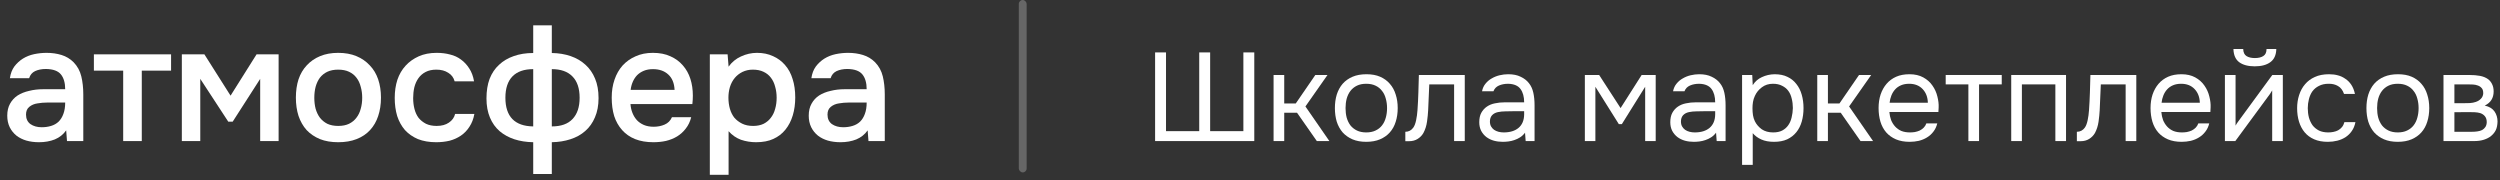 <svg width="319" height="23" viewBox="0 0 319 23" fill="none" xmlns="http://www.w3.org/2000/svg">
<rect x="0" y="0" width="319" height="23" fill="#333333" stroke="none"/>
<path d="M110.713 16.635C110.349 17.153 109.866 17.538 109.264 17.79C108.662 18.028 107.99 18.147 107.248 18.147C106.66 18.147 106.121 18.077 105.631 17.937C105.155 17.797 104.735 17.587 104.371 17.307C104.007 17.013 103.72 16.656 103.51 16.236C103.3 15.802 103.195 15.312 103.195 14.766C103.195 14.164 103.314 13.653 103.552 13.233C103.79 12.799 104.112 12.449 104.518 12.183C104.938 11.917 105.428 11.721 105.988 11.595C106.548 11.455 107.136 11.385 107.752 11.385H110.587C110.587 10.573 110.405 9.943 110.041 9.495C109.677 9.047 109.04 8.816 108.13 8.802C107.598 8.802 107.136 8.893 106.744 9.075C106.366 9.257 106.114 9.558 105.988 9.978H103.531C103.615 9.39 103.804 8.893 104.098 8.487C104.406 8.081 104.77 7.745 105.19 7.479C105.624 7.213 106.1 7.024 106.618 6.912C107.15 6.8 107.682 6.744 108.214 6.744C108.9 6.744 109.537 6.835 110.125 7.017C110.713 7.199 111.224 7.507 111.658 7.941C112.148 8.445 112.477 9.047 112.645 9.747C112.813 10.447 112.897 11.21 112.897 12.036V18H110.818L110.713 16.635ZM110.587 13.086H108.277C107.871 13.086 107.465 13.121 107.059 13.191C106.653 13.247 106.303 13.394 106.009 13.632C105.729 13.856 105.589 14.185 105.589 14.619C105.589 15.151 105.778 15.557 106.156 15.837C106.548 16.103 107.024 16.236 107.584 16.236C108.018 16.236 108.417 16.18 108.781 16.068C109.159 15.956 109.481 15.774 109.747 15.522C110.013 15.256 110.216 14.927 110.356 14.535C110.51 14.129 110.587 13.646 110.587 13.086Z" fill="white"/>
<path d="M92.968 22.305H90.574V6.933H92.842L92.968 8.508C93.374 7.934 93.899 7.5 94.543 7.206C95.201 6.898 95.887 6.744 96.601 6.744C97.357 6.744 98.036 6.884 98.638 7.164C99.24 7.43 99.751 7.808 100.171 8.298C100.605 8.788 100.927 9.383 101.137 10.083C101.361 10.769 101.473 11.553 101.473 12.435C101.473 13.261 101.368 14.024 101.158 14.724C100.948 15.424 100.633 16.033 100.213 16.551C99.807 17.055 99.296 17.447 98.68 17.727C98.078 18.007 97.343 18.147 96.475 18.147C95.803 18.147 95.159 18.042 94.543 17.832C93.941 17.608 93.416 17.244 92.968 16.74V22.305ZM96.097 16.068C96.615 16.068 97.063 15.977 97.441 15.795C97.819 15.599 98.127 15.34 98.365 15.018C98.617 14.696 98.799 14.318 98.911 13.884C99.037 13.45 99.1 12.981 99.1 12.477C99.1 11.973 99.037 11.504 98.911 11.07C98.799 10.622 98.617 10.237 98.365 9.915C98.127 9.593 97.812 9.341 97.42 9.159C97.042 8.977 96.587 8.886 96.055 8.886C95.579 8.886 95.138 8.984 94.732 9.18C94.34 9.376 94.011 9.635 93.745 9.957C93.479 10.279 93.276 10.664 93.136 11.112C93.01 11.546 92.947 11.994 92.947 12.456C92.947 12.96 93.01 13.436 93.136 13.884C93.262 14.318 93.451 14.696 93.703 15.018C93.969 15.326 94.298 15.578 94.69 15.774C95.082 15.97 95.551 16.068 96.097 16.068Z" fill="white"/>
<path d="M80.449 13.275C80.477 13.681 80.561 14.059 80.701 14.409C80.841 14.759 81.03 15.067 81.268 15.333C81.506 15.585 81.8 15.788 82.15 15.942C82.514 16.096 82.934 16.173 83.41 16.173C83.914 16.173 84.376 16.082 84.796 15.9C85.23 15.718 85.545 15.403 85.741 14.955H88.198C88.058 15.515 87.827 15.998 87.505 16.404C87.197 16.81 86.826 17.146 86.392 17.412C85.972 17.664 85.503 17.853 84.985 17.979C84.481 18.091 83.942 18.147 83.368 18.147C82.486 18.147 81.709 18.014 81.037 17.748C80.379 17.482 79.826 17.097 79.378 16.593C78.93 16.089 78.594 15.494 78.37 14.808C78.16 14.108 78.055 13.324 78.055 12.456C78.055 11.616 78.174 10.853 78.412 10.167C78.65 9.467 78.993 8.865 79.441 8.361C79.903 7.857 80.456 7.465 81.1 7.185C81.744 6.891 82.479 6.744 83.305 6.744C84.173 6.744 84.922 6.891 85.552 7.185C86.182 7.465 86.707 7.85 87.127 8.34C87.561 8.83 87.883 9.404 88.093 10.062C88.303 10.72 88.408 11.434 88.408 12.204C88.408 12.568 88.387 12.925 88.345 13.275H80.449ZM86.077 11.469C86.035 10.601 85.762 9.943 85.258 9.495C84.768 9.047 84.124 8.823 83.326 8.823C82.878 8.823 82.486 8.893 82.15 9.033C81.814 9.173 81.527 9.362 81.289 9.6C81.065 9.838 80.883 10.118 80.743 10.44C80.603 10.762 80.512 11.105 80.47 11.469H86.077Z" fill="white"/>
<path d="M68.038 3.236H70.411V6.764C71.293 6.778 72.098 6.911 72.826 7.163C73.554 7.415 74.177 7.779 74.695 8.255C75.227 8.731 75.64 9.326 75.934 10.04C76.228 10.74 76.375 11.566 76.375 12.518C76.375 13.456 76.221 14.275 75.913 14.975C75.619 15.675 75.206 16.256 74.674 16.718C74.156 17.18 73.526 17.53 72.784 17.768C72.056 18.006 71.265 18.132 70.411 18.146V22.199H68.038V18.146C67.156 18.132 66.351 18.006 65.623 17.768C64.909 17.53 64.286 17.187 63.754 16.739C63.222 16.277 62.809 15.696 62.515 14.996C62.221 14.296 62.074 13.484 62.074 12.56C62.074 11.608 62.207 10.775 62.473 10.061C62.753 9.347 63.152 8.752 63.67 8.276C64.188 7.786 64.811 7.415 65.539 7.163C66.281 6.897 67.114 6.764 68.038 6.764V3.236ZM70.411 16.13C71.587 16.13 72.469 15.815 73.057 15.185C73.659 14.555 73.96 13.652 73.96 12.476C73.96 11.272 73.652 10.362 73.036 9.746C72.434 9.13 71.559 8.822 70.411 8.822V16.13ZM68.038 8.822C66.876 8.822 65.994 9.13 65.392 9.746C64.79 10.362 64.489 11.272 64.489 12.476C64.489 13.666 64.783 14.569 65.371 15.185C65.973 15.801 66.862 16.116 68.038 16.13V8.822Z" fill="white"/>
<path d="M55.659 18.147C54.777 18.147 54 18.014 53.328 17.748C52.67 17.468 52.117 17.083 51.669 16.593C51.235 16.089 50.906 15.494 50.682 14.808C50.472 14.108 50.367 13.338 50.367 12.498C50.367 11.658 50.479 10.888 50.703 10.188C50.941 9.488 51.291 8.886 51.753 8.382C52.215 7.878 52.775 7.479 53.433 7.185C54.091 6.891 54.854 6.744 55.722 6.744C56.338 6.744 56.905 6.814 57.423 6.954C57.955 7.08 58.424 7.297 58.83 7.605C59.236 7.899 59.586 8.277 59.88 8.739C60.174 9.187 60.377 9.733 60.489 10.377H58.011C57.885 9.901 57.612 9.537 57.192 9.285C56.786 9.019 56.282 8.886 55.68 8.886C55.148 8.886 54.693 8.984 54.315 9.18C53.937 9.376 53.629 9.642 53.391 9.978C53.153 10.314 52.978 10.706 52.866 11.154C52.768 11.588 52.719 12.043 52.719 12.519C52.719 13.009 52.775 13.471 52.887 13.905C52.999 14.339 53.174 14.717 53.412 15.039C53.664 15.347 53.979 15.599 54.357 15.795C54.735 15.977 55.19 16.068 55.722 16.068C56.352 16.068 56.87 15.928 57.276 15.648C57.696 15.368 57.962 14.997 58.074 14.535H60.531C60.419 15.165 60.209 15.711 59.901 16.173C59.607 16.635 59.243 17.013 58.809 17.307C58.375 17.601 57.892 17.818 57.36 17.958C56.828 18.084 56.261 18.147 55.659 18.147Z" fill="white"/>
<path d="M43.151 6.744C44.033 6.744 44.81 6.884 45.482 7.164C46.154 7.444 46.721 7.836 47.183 8.34C47.659 8.83 48.016 9.425 48.254 10.125C48.492 10.825 48.611 11.602 48.611 12.456C48.611 13.324 48.492 14.108 48.254 14.808C48.03 15.494 47.687 16.089 47.225 16.593C46.763 17.097 46.189 17.482 45.503 17.748C44.831 18.014 44.047 18.147 43.151 18.147C42.269 18.147 41.492 18.014 40.82 17.748C40.148 17.468 39.581 17.083 39.119 16.593C38.671 16.089 38.328 15.487 38.09 14.787C37.866 14.087 37.754 13.31 37.754 12.456C37.754 11.602 37.866 10.825 38.09 10.125C38.328 9.425 38.678 8.83 39.14 8.34C39.602 7.836 40.169 7.444 40.841 7.164C41.513 6.884 42.283 6.744 43.151 6.744ZM43.151 16.068C43.697 16.068 44.159 15.977 44.537 15.795C44.929 15.599 45.244 15.34 45.482 15.018C45.734 14.696 45.916 14.318 46.028 13.884C46.154 13.45 46.217 12.981 46.217 12.477C46.217 11.973 46.154 11.504 46.028 11.07C45.916 10.622 45.734 10.237 45.482 9.915C45.244 9.593 44.929 9.341 44.537 9.159C44.159 8.977 43.697 8.886 43.151 8.886C42.619 8.886 42.157 8.977 41.765 9.159C41.387 9.341 41.072 9.593 40.82 9.915C40.582 10.237 40.4 10.622 40.274 11.07C40.162 11.504 40.106 11.973 40.106 12.477C40.106 12.981 40.162 13.45 40.274 13.884C40.4 14.318 40.582 14.696 40.82 15.018C41.072 15.34 41.387 15.599 41.765 15.795C42.157 15.977 42.619 16.068 43.151 16.068Z" fill="white"/>
<path d="M23.203 6.934H26.08L29.419 12.205L32.737 6.934H35.551V18.001H33.199V10.063L29.692 15.523H29.125L25.555 10.063V18.001H23.203V6.934Z" fill="white"/>
<path d="M21.829 6.934V9.013H18.091V18.001H15.719V9.013H11.98V6.934H21.829Z" fill="white"/>
<path d="M8.444 16.635C8.08 17.153 7.597 17.538 6.995 17.79C6.393 18.028 5.721 18.147 4.979 18.147C4.391 18.147 3.852 18.077 3.362 17.937C2.886 17.797 2.466 17.587 2.102 17.307C1.738 17.013 1.451 16.656 1.241 16.236C1.031 15.802 0.926 15.312 0.926 14.766C0.926 14.164 1.045 13.653 1.283 13.233C1.521 12.799 1.843 12.449 2.249 12.183C2.669 11.917 3.159 11.721 3.719 11.595C4.279 11.455 4.867 11.385 5.483 11.385H8.318C8.318 10.573 8.136 9.943 7.772 9.495C7.408 9.047 6.771 8.816 5.861 8.802C5.329 8.802 4.867 8.893 4.475 9.075C4.097 9.257 3.845 9.558 3.719 9.978H1.262C1.346 9.39 1.535 8.893 1.829 8.487C2.137 8.081 2.501 7.745 2.921 7.479C3.355 7.213 3.831 7.024 4.349 6.912C4.881 6.8 5.413 6.744 5.945 6.744C6.631 6.744 7.268 6.835 7.856 7.017C8.444 7.199 8.955 7.507 9.389 7.941C9.879 8.445 10.208 9.047 10.376 9.747C10.544 10.447 10.628 11.21 10.628 12.036V18H8.549L8.444 16.635ZM8.318 13.086H6.008C5.602 13.086 5.196 13.121 4.79 13.191C4.384 13.247 4.034 13.394 3.74 13.632C3.46 13.856 3.32 14.185 3.32 14.619C3.32 15.151 3.509 15.557 3.887 15.837C4.279 16.103 4.755 16.236 5.315 16.236C5.749 16.236 6.148 16.18 6.512 16.068C6.89 15.956 7.212 15.774 7.478 15.522C7.744 15.256 7.947 14.927 8.087 14.535C8.241 14.129 8.318 13.646 8.318 13.086Z" fill="white"/>
<path d="M311.789 9.568H315.053C315.597 9.568 316.061 9.606 316.445 9.68C316.84 9.755 317.17 9.888 317.437 10.08C317.672 10.24 317.853 10.454 317.981 10.72C318.12 10.987 318.189 11.302 318.189 11.664C318.189 12.507 317.81 13.11 317.053 13.472C317.629 13.6 318.045 13.851 318.301 14.224C318.557 14.598 318.685 15.024 318.685 15.504C318.674 15.952 318.6 16.32 318.461 16.608C318.322 16.886 318.125 17.131 317.869 17.344C317.624 17.547 317.32 17.707 316.957 17.824C316.594 17.942 316.184 18 315.725 18H311.789V9.568ZM313.181 10.768V13.168H314.349C314.616 13.168 314.888 13.163 315.165 13.152C315.442 13.131 315.688 13.083 315.901 13.008C316.168 12.923 316.392 12.784 316.573 12.592C316.754 12.4 316.85 12.171 316.861 11.904C316.861 11.595 316.792 11.371 316.653 11.232C316.525 11.083 316.365 10.976 316.173 10.912C315.981 10.838 315.773 10.795 315.549 10.784C315.325 10.774 315.117 10.768 314.925 10.768H313.181ZM313.181 16.816H315.405C315.65 16.816 315.885 16.8 316.109 16.768C316.344 16.736 316.546 16.678 316.717 16.592C316.888 16.496 317.026 16.368 317.133 16.208C317.24 16.048 317.298 15.846 317.309 15.6C317.309 15.28 317.234 15.03 317.085 14.848C316.936 14.656 316.733 14.518 316.477 14.432C316.264 14.368 316.024 14.331 315.757 14.32C315.49 14.31 315.213 14.304 314.925 14.304L313.181 14.32V16.816Z" fill="white"/>
<path d="M305.989 9.473C306.661 9.473 307.242 9.579 307.733 9.793C308.224 10.006 308.634 10.305 308.965 10.689C309.306 11.073 309.557 11.531 309.717 12.065C309.888 12.587 309.973 13.163 309.973 13.793C309.973 14.422 309.888 15.003 309.717 15.537C309.557 16.059 309.306 16.513 308.965 16.897C308.634 17.27 308.218 17.563 307.717 17.777C307.216 17.99 306.629 18.097 305.957 18.097C305.285 18.097 304.698 17.99 304.197 17.777C303.706 17.563 303.29 17.27 302.949 16.897C302.618 16.513 302.368 16.059 302.197 15.537C302.037 15.003 301.957 14.422 301.957 13.793C301.957 13.163 302.037 12.587 302.197 12.065C302.368 11.531 302.618 11.073 302.949 10.689C303.29 10.305 303.712 10.006 304.213 9.793C304.714 9.579 305.306 9.473 305.989 9.473ZM305.957 16.897C306.416 16.897 306.81 16.817 307.141 16.657C307.482 16.497 307.76 16.278 307.973 16.001C308.197 15.713 308.357 15.382 308.453 15.009C308.56 14.635 308.613 14.23 308.613 13.793C308.613 13.366 308.56 12.966 308.453 12.593C308.357 12.209 308.197 11.878 307.973 11.601C307.76 11.313 307.482 11.089 307.141 10.929C306.81 10.769 306.416 10.689 305.957 10.689C305.498 10.689 305.104 10.769 304.773 10.929C304.442 11.089 304.165 11.313 303.941 11.601C303.728 11.878 303.568 12.209 303.461 12.593C303.365 12.966 303.317 13.366 303.317 13.793C303.317 14.23 303.365 14.635 303.461 15.009C303.568 15.382 303.728 15.713 303.941 16.001C304.165 16.278 304.442 16.497 304.773 16.657C305.104 16.817 305.498 16.897 305.957 16.897Z" fill="white"/>
<path d="M297.033 18.097C296.361 18.097 295.78 17.99 295.289 17.777C294.799 17.563 294.393 17.265 294.073 16.881C293.753 16.497 293.513 16.043 293.353 15.521C293.193 14.998 293.113 14.427 293.113 13.809C293.113 13.211 293.199 12.651 293.369 12.129C293.54 11.595 293.791 11.137 294.121 10.753C294.452 10.358 294.868 10.049 295.369 9.825C295.871 9.59 296.479 9.473 297.193 9.473C297.62 9.473 297.999 9.521 298.329 9.617C298.66 9.702 298.969 9.846 299.257 10.049C299.556 10.241 299.812 10.497 300.025 10.817C300.239 11.137 300.393 11.526 300.489 11.985H299.097C298.937 11.515 298.681 11.179 298.329 10.977C297.988 10.774 297.583 10.678 297.113 10.689C296.655 10.689 296.249 10.779 295.897 10.961C295.556 11.131 295.279 11.361 295.065 11.649C294.863 11.937 294.713 12.273 294.617 12.657C294.521 13.03 294.473 13.414 294.473 13.809C294.473 14.225 294.521 14.619 294.617 14.993C294.724 15.366 294.879 15.697 295.081 15.985C295.295 16.262 295.567 16.486 295.897 16.657C296.228 16.817 296.623 16.897 297.081 16.897C297.305 16.897 297.524 16.875 297.737 16.833C297.961 16.79 298.164 16.721 298.345 16.625C298.537 16.518 298.703 16.379 298.841 16.209C298.98 16.038 299.081 15.83 299.145 15.585H300.553C300.468 16.022 300.313 16.401 300.089 16.721C299.876 17.03 299.609 17.291 299.289 17.505C298.969 17.707 298.617 17.857 298.233 17.953C297.849 18.049 297.449 18.097 297.033 18.097Z" fill="white"/>
<path d="M287.722 7.408C288.17 7.408 288.528 7.323 288.794 7.152C289.072 6.981 289.21 6.683 289.21 6.256H290.458C290.437 7.024 290.181 7.584 289.69 7.936C289.21 8.288 288.549 8.464 287.706 8.464C286.864 8.464 286.202 8.288 285.722 7.936C285.253 7.584 285.008 7.024 284.986 6.256H286.234C286.245 6.683 286.384 6.981 286.65 7.152C286.917 7.323 287.274 7.408 287.722 7.408ZM285.226 18H283.898V9.568H285.258V16.032C285.333 15.883 285.434 15.723 285.562 15.552C285.69 15.37 285.792 15.232 285.866 15.136L289.946 9.568H291.29V18H289.93V11.536C289.845 11.696 289.749 11.851 289.642 12C289.546 12.139 289.456 12.261 289.37 12.368L285.226 18Z" fill="white"/>
<path d="M275.786 14.289C275.818 14.662 275.893 15.009 276.01 15.329C276.138 15.638 276.309 15.91 276.522 16.145C276.735 16.379 276.997 16.566 277.306 16.705C277.626 16.833 277.994 16.897 278.41 16.897C278.613 16.897 278.821 16.881 279.034 16.849C279.258 16.806 279.466 16.742 279.658 16.657C279.85 16.561 280.021 16.438 280.17 16.289C280.319 16.139 280.431 15.958 280.506 15.745H281.898C281.802 16.15 281.637 16.502 281.402 16.801C281.178 17.099 280.906 17.345 280.586 17.537C280.277 17.729 279.93 17.873 279.546 17.969C279.162 18.054 278.773 18.097 278.378 18.097C277.706 18.097 277.119 17.99 276.618 17.777C276.127 17.563 275.717 17.27 275.386 16.897C275.055 16.513 274.81 16.059 274.65 15.537C274.49 15.003 274.41 14.422 274.41 13.793C274.41 13.163 274.495 12.587 274.666 12.065C274.847 11.531 275.103 11.073 275.434 10.689C275.765 10.305 276.17 10.006 276.65 9.793C277.13 9.579 277.701 9.473 278.362 9.473C279.034 9.473 279.615 9.606 280.106 9.873C280.597 10.139 280.991 10.491 281.29 10.929C281.589 11.355 281.797 11.819 281.914 12.321C282.042 12.822 282.095 13.286 282.074 13.713C282.074 13.809 282.069 13.905 282.058 14.001C282.058 14.097 282.053 14.193 282.042 14.289H275.786ZM280.698 13.105C280.677 12.39 280.453 11.809 280.026 11.361C279.599 10.913 279.029 10.689 278.314 10.689C277.919 10.689 277.573 10.753 277.274 10.881C276.975 11.009 276.725 11.185 276.522 11.409C276.319 11.633 276.159 11.894 276.042 12.193C275.925 12.481 275.85 12.785 275.818 13.105H280.698Z" fill="white"/>
<path d="M266.56 14.048C266.613 13.28 266.65 12.534 266.672 11.808C266.704 11.083 266.725 10.336 266.736 9.568H272.592V18H271.232V10.768H268.064L267.92 14.08C267.898 14.507 267.85 14.987 267.776 15.52C267.701 16.054 267.546 16.539 267.312 16.976C267.13 17.286 266.885 17.536 266.576 17.728C266.266 17.92 265.909 18.016 265.504 18.016H265.008V16.816C265.434 16.816 265.776 16.635 266.032 16.272C266.181 16.059 266.298 15.75 266.384 15.344C266.469 14.939 266.528 14.507 266.56 14.048Z" fill="white"/>
<path d="M256.633 18V9.568H263.625V18H262.265V10.768H257.993V18H256.633Z" fill="white"/>
<path d="M255.422 9.568V10.768H252.526V18H251.166V10.768H248.27V9.568H255.422Z" fill="white"/>
<path d="M241.083 14.289C241.115 14.662 241.19 15.009 241.307 15.329C241.435 15.638 241.606 15.91 241.819 16.145C242.032 16.379 242.294 16.566 242.603 16.705C242.923 16.833 243.291 16.897 243.707 16.897C243.91 16.897 244.118 16.881 244.331 16.849C244.555 16.806 244.763 16.742 244.955 16.657C245.147 16.561 245.318 16.438 245.467 16.289C245.616 16.139 245.728 15.958 245.803 15.745H247.195C247.099 16.15 246.934 16.502 246.699 16.801C246.475 17.099 246.203 17.345 245.883 17.537C245.574 17.729 245.227 17.873 244.843 17.969C244.459 18.054 244.07 18.097 243.675 18.097C243.003 18.097 242.416 17.99 241.915 17.777C241.424 17.563 241.014 17.27 240.683 16.897C240.352 16.513 240.107 16.059 239.947 15.537C239.787 15.003 239.707 14.422 239.707 13.793C239.707 13.163 239.792 12.587 239.963 12.065C240.144 11.531 240.4 11.073 240.731 10.689C241.062 10.305 241.467 10.006 241.947 9.793C242.427 9.579 242.998 9.473 243.659 9.473C244.331 9.473 244.912 9.606 245.403 9.873C245.894 10.139 246.288 10.491 246.587 10.929C246.886 11.355 247.094 11.819 247.211 12.321C247.339 12.822 247.392 13.286 247.371 13.713C247.371 13.809 247.366 13.905 247.355 14.001C247.355 14.097 247.35 14.193 247.339 14.289H241.083ZM245.995 13.105C245.974 12.39 245.75 11.809 245.323 11.361C244.896 10.913 244.326 10.689 243.611 10.689C243.216 10.689 242.87 10.753 242.571 10.881C242.272 11.009 242.022 11.185 241.819 11.409C241.616 11.633 241.456 11.894 241.339 12.193C241.222 12.481 241.147 12.785 241.115 13.105H245.995Z" fill="white"/>
<path d="M231.883 18V9.568H233.243V13.2H234.715L237.211 9.568H238.763L235.947 13.584L239.003 18H237.403L234.875 14.384H233.243V18H231.883Z" fill="white"/>
<path d="M223.649 21.041H222.289V9.569H223.585L223.649 10.865C223.937 10.406 224.326 10.065 224.817 9.841C225.318 9.606 225.857 9.483 226.433 9.473C227.084 9.473 227.633 9.585 228.081 9.809C228.54 10.022 228.918 10.326 229.217 10.721C229.526 11.105 229.756 11.563 229.905 12.097C230.054 12.619 230.129 13.185 230.129 13.793C230.129 14.411 230.054 14.982 229.905 15.505C229.756 16.027 229.526 16.481 229.217 16.865C228.908 17.249 228.518 17.553 228.049 17.777C227.58 17.99 227.02 18.097 226.369 18.097C225.729 18.097 225.185 17.995 224.737 17.793C224.289 17.59 223.926 17.323 223.649 16.993V21.041ZM226.257 16.897C226.716 16.897 227.1 16.817 227.409 16.657C227.729 16.486 227.985 16.262 228.177 15.985C228.38 15.697 228.524 15.366 228.609 14.993C228.705 14.619 228.758 14.219 228.769 13.793C228.769 13.366 228.721 12.966 228.625 12.593C228.54 12.209 228.396 11.878 228.193 11.601C227.99 11.323 227.724 11.105 227.393 10.945C227.073 10.774 226.684 10.689 226.225 10.689C225.681 10.689 225.212 10.838 224.817 11.137C224.422 11.425 224.124 11.793 223.921 12.241C223.804 12.486 223.724 12.742 223.681 13.009C223.638 13.265 223.617 13.531 223.617 13.809C223.617 14.129 223.638 14.427 223.681 14.705C223.724 14.971 223.804 15.227 223.921 15.473C224.124 15.878 224.417 16.219 224.801 16.497C225.196 16.763 225.681 16.897 226.257 16.897Z" fill="white"/>
<path d="M218.969 16.929C218.788 17.174 218.58 17.371 218.345 17.521C218.11 17.67 217.865 17.787 217.609 17.873C217.364 17.958 217.113 18.017 216.857 18.049C216.612 18.081 216.366 18.097 216.121 18.097C215.726 18.097 215.353 18.049 215.001 17.953C214.649 17.857 214.329 17.702 214.041 17.489C213.764 17.275 213.54 17.009 213.369 16.689C213.209 16.369 213.129 16.006 213.129 15.601C213.129 15.121 213.214 14.721 213.385 14.401C213.566 14.07 213.806 13.803 214.105 13.601C214.404 13.398 214.745 13.259 215.129 13.185C215.524 13.099 215.94 13.057 216.377 13.057H218.857C218.857 12.342 218.702 11.777 218.393 11.361C218.084 10.934 217.561 10.71 216.825 10.689C216.377 10.689 215.982 10.763 215.641 10.913C215.3 11.062 215.065 11.307 214.937 11.649H213.481C213.556 11.265 213.705 10.939 213.929 10.673C214.153 10.395 214.42 10.171 214.729 10.001C215.038 9.819 215.374 9.686 215.737 9.601C216.1 9.515 216.462 9.473 216.825 9.473C217.454 9.473 217.982 9.579 218.409 9.793C218.846 9.995 219.198 10.267 219.465 10.609C219.732 10.939 219.918 11.345 220.025 11.825C220.132 12.305 220.185 12.843 220.185 13.441V18.001H219.049L218.969 16.929ZM217.369 14.193C217.113 14.193 216.814 14.198 216.473 14.209C216.142 14.209 215.822 14.241 215.513 14.305C215.204 14.369 214.953 14.502 214.761 14.705C214.58 14.907 214.489 15.174 214.489 15.505C214.489 15.75 214.537 15.958 214.633 16.129C214.729 16.299 214.857 16.443 215.017 16.561C215.188 16.678 215.38 16.763 215.593 16.817C215.806 16.87 216.025 16.897 216.249 16.897C217.049 16.897 217.678 16.705 218.137 16.321C218.606 15.926 218.846 15.355 218.857 14.609V14.193H217.369Z" fill="white"/>
<path d="M202.227 9.568H204.051L206.787 13.792L209.475 9.568H211.267V18H209.923V11.072L206.947 15.84H206.563L203.571 11.072V18H202.227V9.568Z" fill="white"/>
<path d="M194.594 16.929C194.413 17.174 194.205 17.371 193.97 17.521C193.735 17.67 193.49 17.787 193.234 17.873C192.989 17.958 192.738 18.017 192.482 18.049C192.237 18.081 191.991 18.097 191.746 18.097C191.351 18.097 190.978 18.049 190.626 17.953C190.274 17.857 189.954 17.702 189.666 17.489C189.389 17.275 189.165 17.009 188.994 16.689C188.834 16.369 188.754 16.006 188.754 15.601C188.754 15.121 188.839 14.721 189.01 14.401C189.191 14.07 189.431 13.803 189.73 13.601C190.029 13.398 190.37 13.259 190.754 13.185C191.149 13.099 191.565 13.057 192.002 13.057H194.482C194.482 12.342 194.327 11.777 194.018 11.361C193.709 10.934 193.186 10.71 192.45 10.689C192.002 10.689 191.607 10.763 191.266 10.913C190.925 11.062 190.69 11.307 190.562 11.649H189.106C189.181 11.265 189.33 10.939 189.554 10.673C189.778 10.395 190.045 10.171 190.354 10.001C190.663 9.819 190.999 9.686 191.362 9.601C191.725 9.515 192.087 9.473 192.45 9.473C193.079 9.473 193.607 9.579 194.034 9.793C194.471 9.995 194.823 10.267 195.09 10.609C195.357 10.939 195.543 11.345 195.65 11.825C195.757 12.305 195.81 12.843 195.81 13.441V18.001H194.674L194.594 16.929ZM192.994 14.193C192.738 14.193 192.439 14.198 192.098 14.209C191.767 14.209 191.447 14.241 191.138 14.305C190.829 14.369 190.578 14.502 190.386 14.705C190.205 14.907 190.114 15.174 190.114 15.505C190.114 15.75 190.162 15.958 190.258 16.129C190.354 16.299 190.482 16.443 190.642 16.561C190.813 16.678 191.005 16.763 191.218 16.817C191.431 16.87 191.65 16.897 191.874 16.897C192.674 16.897 193.303 16.705 193.762 16.321C194.231 15.926 194.471 15.355 194.482 14.609V14.193H192.994Z" fill="white"/>
<path d="M180.872 14.048C180.926 13.28 180.963 12.534 180.984 11.808C181.016 11.083 181.038 10.336 181.048 9.568H186.904V18H185.544V10.768H182.376L182.232 14.08C182.211 14.507 182.163 14.987 182.088 15.52C182.014 16.054 181.859 16.539 181.624 16.976C181.443 17.286 181.198 17.536 180.888 17.728C180.579 17.92 180.222 18.016 179.816 18.016H179.32V16.816C179.747 16.816 180.088 16.635 180.344 16.272C180.494 16.059 180.611 15.75 180.696 15.344C180.782 14.939 180.84 14.507 180.872 14.048Z" fill="white"/>
<path d="M174.364 9.473C175.036 9.473 175.617 9.579 176.108 9.793C176.599 10.006 177.009 10.305 177.34 10.689C177.681 11.073 177.932 11.531 178.092 12.065C178.263 12.587 178.348 13.163 178.348 13.793C178.348 14.422 178.263 15.003 178.092 15.537C177.932 16.059 177.681 16.513 177.34 16.897C177.009 17.27 176.593 17.563 176.092 17.777C175.591 17.99 175.004 18.097 174.332 18.097C173.66 18.097 173.073 17.99 172.572 17.777C172.081 17.563 171.665 17.27 171.324 16.897C170.993 16.513 170.743 16.059 170.572 15.537C170.412 15.003 170.332 14.422 170.332 13.793C170.332 13.163 170.412 12.587 170.572 12.065C170.743 11.531 170.993 11.073 171.324 10.689C171.665 10.305 172.087 10.006 172.588 9.793C173.089 9.579 173.681 9.473 174.364 9.473ZM174.332 16.897C174.791 16.897 175.185 16.817 175.516 16.657C175.857 16.497 176.135 16.278 176.348 16.001C176.572 15.713 176.732 15.382 176.828 15.009C176.935 14.635 176.988 14.23 176.988 13.793C176.988 13.366 176.935 12.966 176.828 12.593C176.732 12.209 176.572 11.878 176.348 11.601C176.135 11.313 175.857 11.089 175.516 10.929C175.185 10.769 174.791 10.689 174.332 10.689C173.873 10.689 173.479 10.769 173.148 10.929C172.817 11.089 172.54 11.313 172.316 11.601C172.103 11.878 171.943 12.209 171.836 12.593C171.74 12.966 171.692 13.366 171.692 13.793C171.692 14.23 171.74 14.635 171.836 15.009C171.943 15.382 172.103 15.713 172.316 16.001C172.54 16.278 172.817 16.497 173.148 16.657C173.479 16.817 173.873 16.897 174.332 16.897Z" fill="white"/>
<path d="M162.508 18V9.568H163.868V13.2H165.34L167.836 9.568H169.388L166.572 13.584L169.628 18H168.028L165.5 14.384H163.868V18H162.508Z" fill="white"/>
<path d="M147.391 6.688H148.783V16.735H153.023V6.688H154.415V16.735H158.655V6.688H160.047V18H147.391V6.688Z" fill="white"/>
<rect opacity="0.25" x="130" width="1" height="22" rx="0.5" fill="white"/>
</svg>
